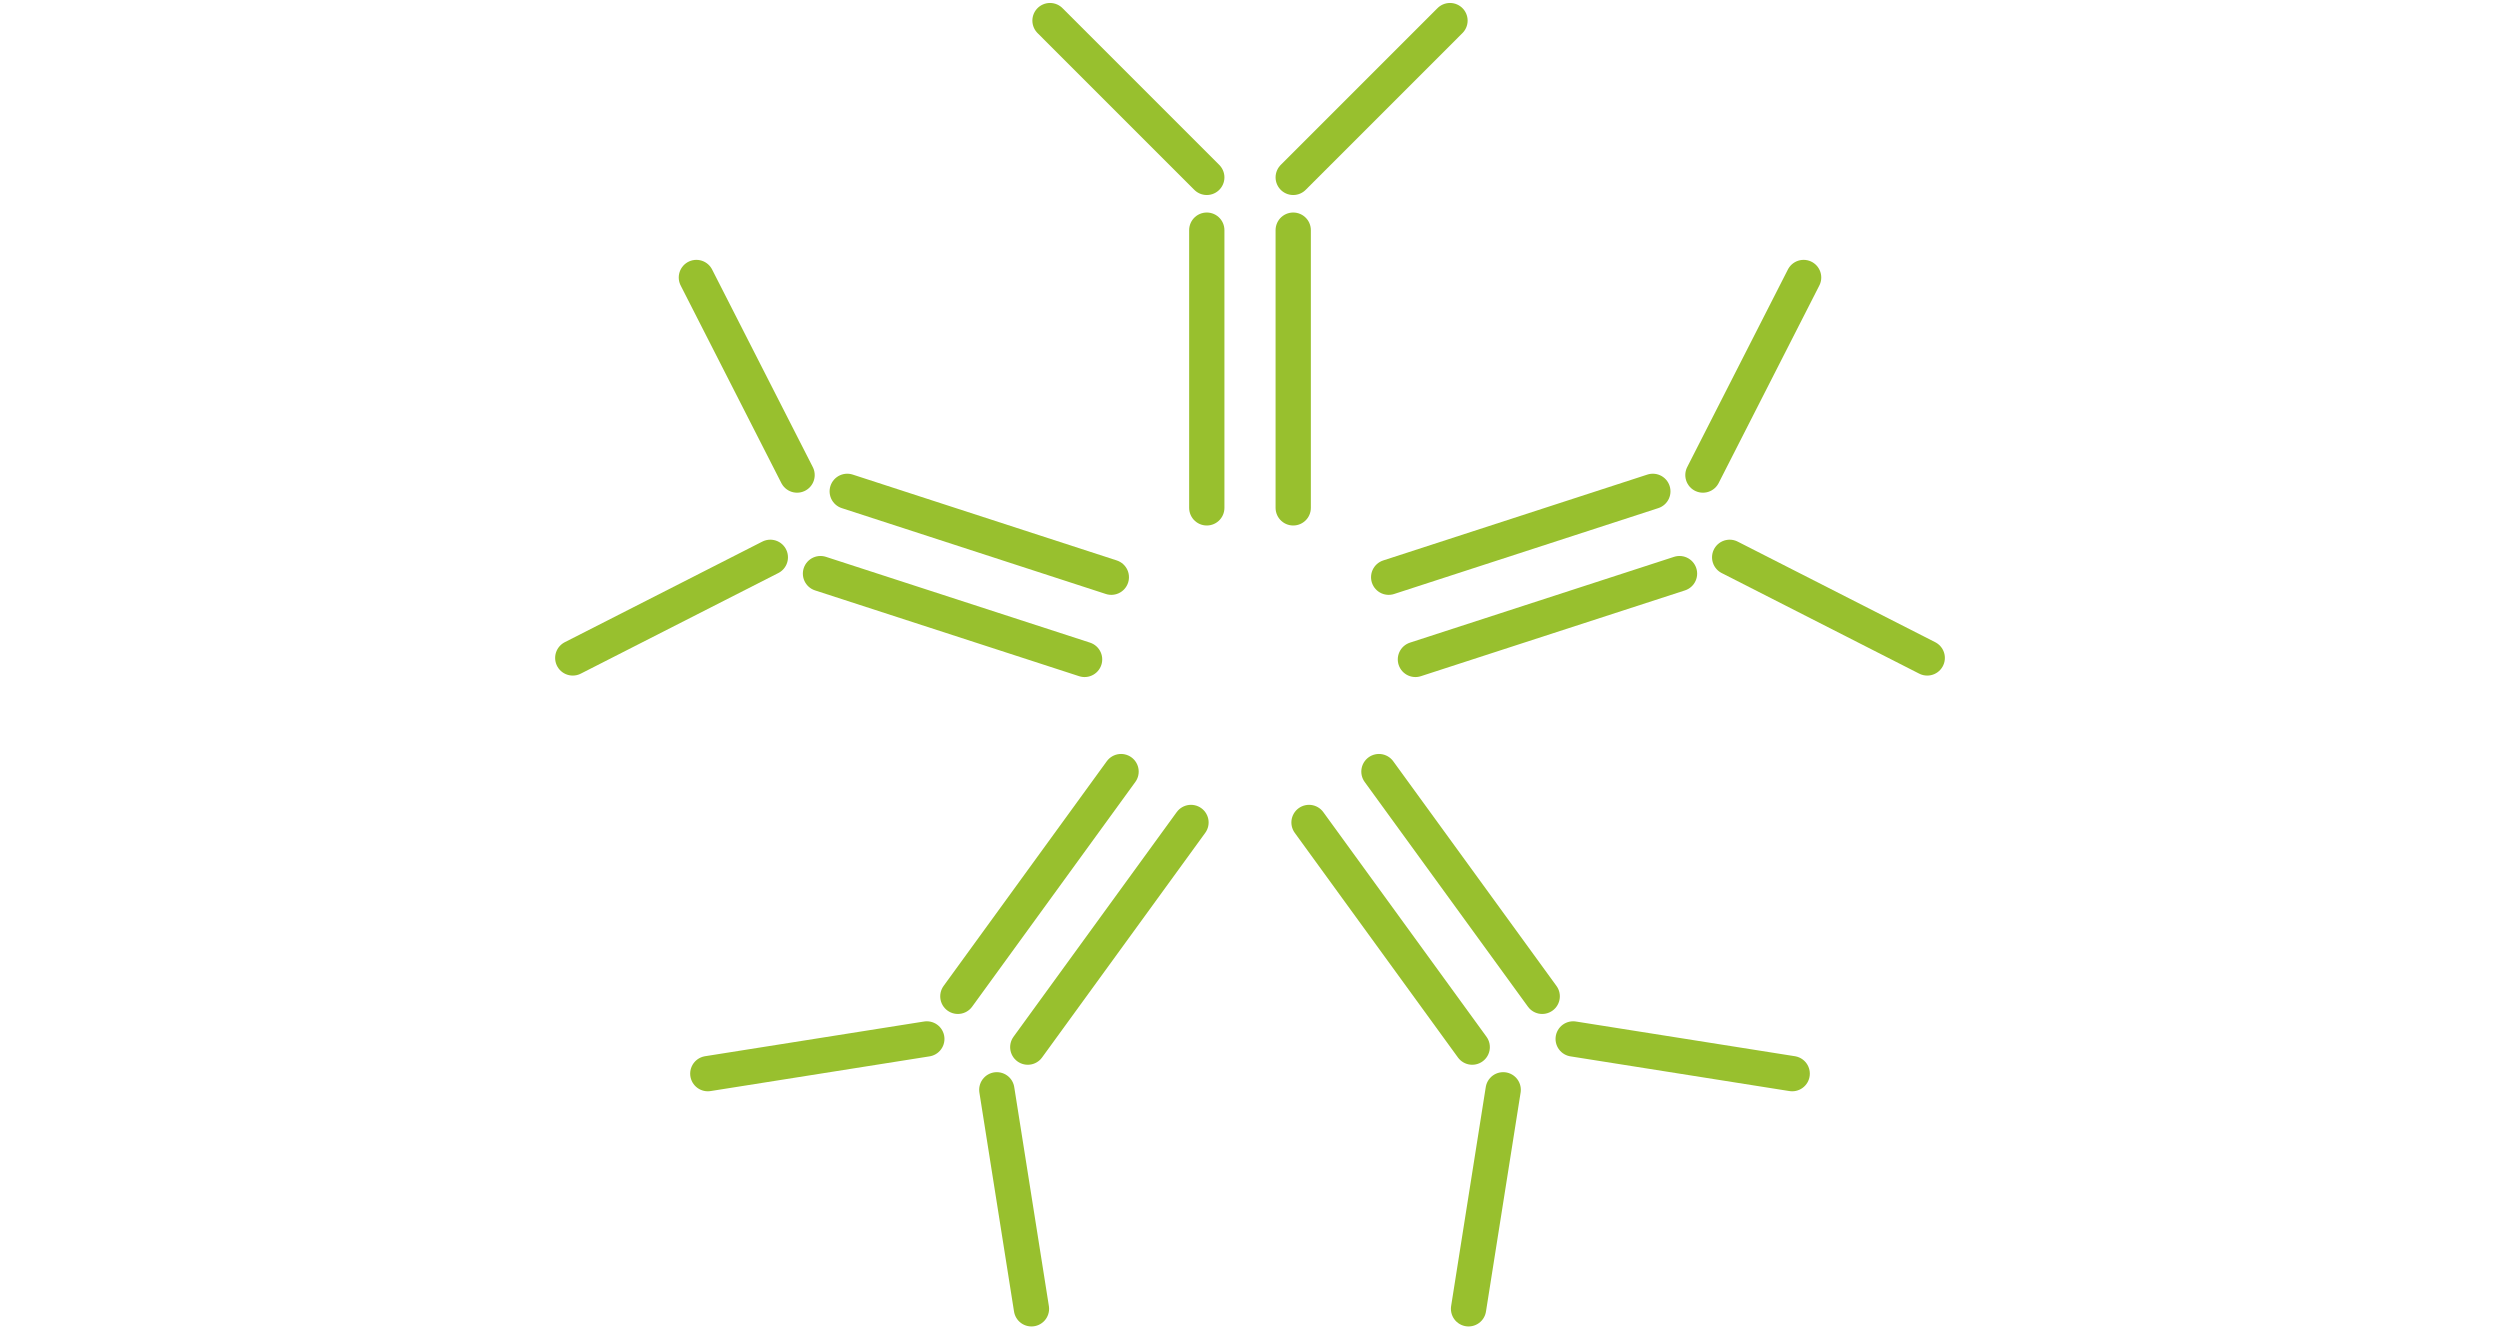 <svg xmlns="http://www.w3.org/2000/svg" viewBox="0 0 35.433 18.828"><g id="e8d93395-7777-4e5e-a6d0-83eb4d9cab98" data-name="Calque 2"><line x1="17.104" y1="3.262" x2="17.104" y2="7.198" style="fill:none;stroke:#98c02e;stroke-linecap:round;stroke-miterlimit:10;stroke-width:0.5px"/><line x1="14.882" y1="0.292" x2="17.104" y2="2.514" style="fill:none;stroke:#98c02e;stroke-linecap:round;stroke-miterlimit:10;stroke-width:0.5px"/><line x1="18.329" y1="3.262" x2="18.329" y2="7.198" style="fill:none;stroke:#98c02e;stroke-linecap:round;stroke-miterlimit:10;stroke-width:0.5px"/><line x1="20.551" y1="0.292" x2="18.329" y2="2.514" style="fill:none;stroke:#98c02e;stroke-linecap:round;stroke-miterlimit:10;stroke-width:0.5px"/><line x1="11.629" y1="8.13" x2="15.372" y2="9.346" style="fill:none;stroke:#98c02e;stroke-linecap:round;stroke-miterlimit:10;stroke-width:0.5px"/><line x1="8.118" y1="9.325" x2="10.918" y2="7.899" style="fill:none;stroke:#98c02e;stroke-linecap:round;stroke-miterlimit:10;stroke-width:0.5px"/><line x1="12.008" y1="6.964" x2="15.751" y2="8.181" style="fill:none;stroke:#98c02e;stroke-linecap:round;stroke-miterlimit:10;stroke-width:0.5px"/><line x1="9.87" y1="3.933" x2="11.297" y2="6.733" style="fill:none;stroke:#98c02e;stroke-linecap:round;stroke-miterlimit:10;stroke-width:0.5px"/><line x1="14.567" y1="14.841" x2="16.88" y2="11.657" style="fill:none;stroke:#98c02e;stroke-linecap:round;stroke-miterlimit:10;stroke-width:0.5px"/><line x1="14.619" y1="18.55" x2="14.128" y2="15.446" style="fill:none;stroke:#98c02e;stroke-linecap:round;stroke-miterlimit:10;stroke-width:0.5px"/><line x1="13.576" y1="14.121" x2="15.889" y2="10.936" style="fill:none;stroke:#98c02e;stroke-linecap:round;stroke-miterlimit:10;stroke-width:0.5px"/><line x1="10.032" y1="15.217" x2="13.136" y2="14.725" style="fill:none;stroke:#98c02e;stroke-linecap:round;stroke-miterlimit:10;stroke-width:0.5px"/><line x1="21.858" y1="14.121" x2="19.544" y2="10.936" style="fill:none;stroke:#98c02e;stroke-linecap:round;stroke-miterlimit:10;stroke-width:0.5px"/><line x1="25.401" y1="15.217" x2="22.297" y2="14.725" style="fill:none;stroke:#98c02e;stroke-linecap:round;stroke-miterlimit:10;stroke-width:0.5px"/><line x1="20.866" y1="14.841" x2="18.553" y2="11.657" style="fill:none;stroke:#98c02e;stroke-linecap:round;stroke-miterlimit:10;stroke-width:0.5px"/><line x1="20.814" y1="18.55" x2="21.305" y2="15.446" style="fill:none;stroke:#98c02e;stroke-linecap:round;stroke-miterlimit:10;stroke-width:0.5px"/><line x1="23.426" y1="6.964" x2="19.682" y2="8.181" style="fill:none;stroke:#98c02e;stroke-linecap:round;stroke-miterlimit:10;stroke-width:0.5px"/><line x1="25.563" y1="3.933" x2="24.136" y2="6.733" style="fill:none;stroke:#98c02e;stroke-linecap:round;stroke-miterlimit:10;stroke-width:0.5px"/><line x1="23.804" y1="8.13" x2="20.061" y2="9.346" style="fill:none;stroke:#98c02e;stroke-linecap:round;stroke-miterlimit:10;stroke-width:0.5px"/><line x1="27.315" y1="9.325" x2="24.515" y2="7.899" style="fill:none;stroke:#98c02e;stroke-linecap:round;stroke-miterlimit:10;stroke-width:0.5px"/></g></svg>